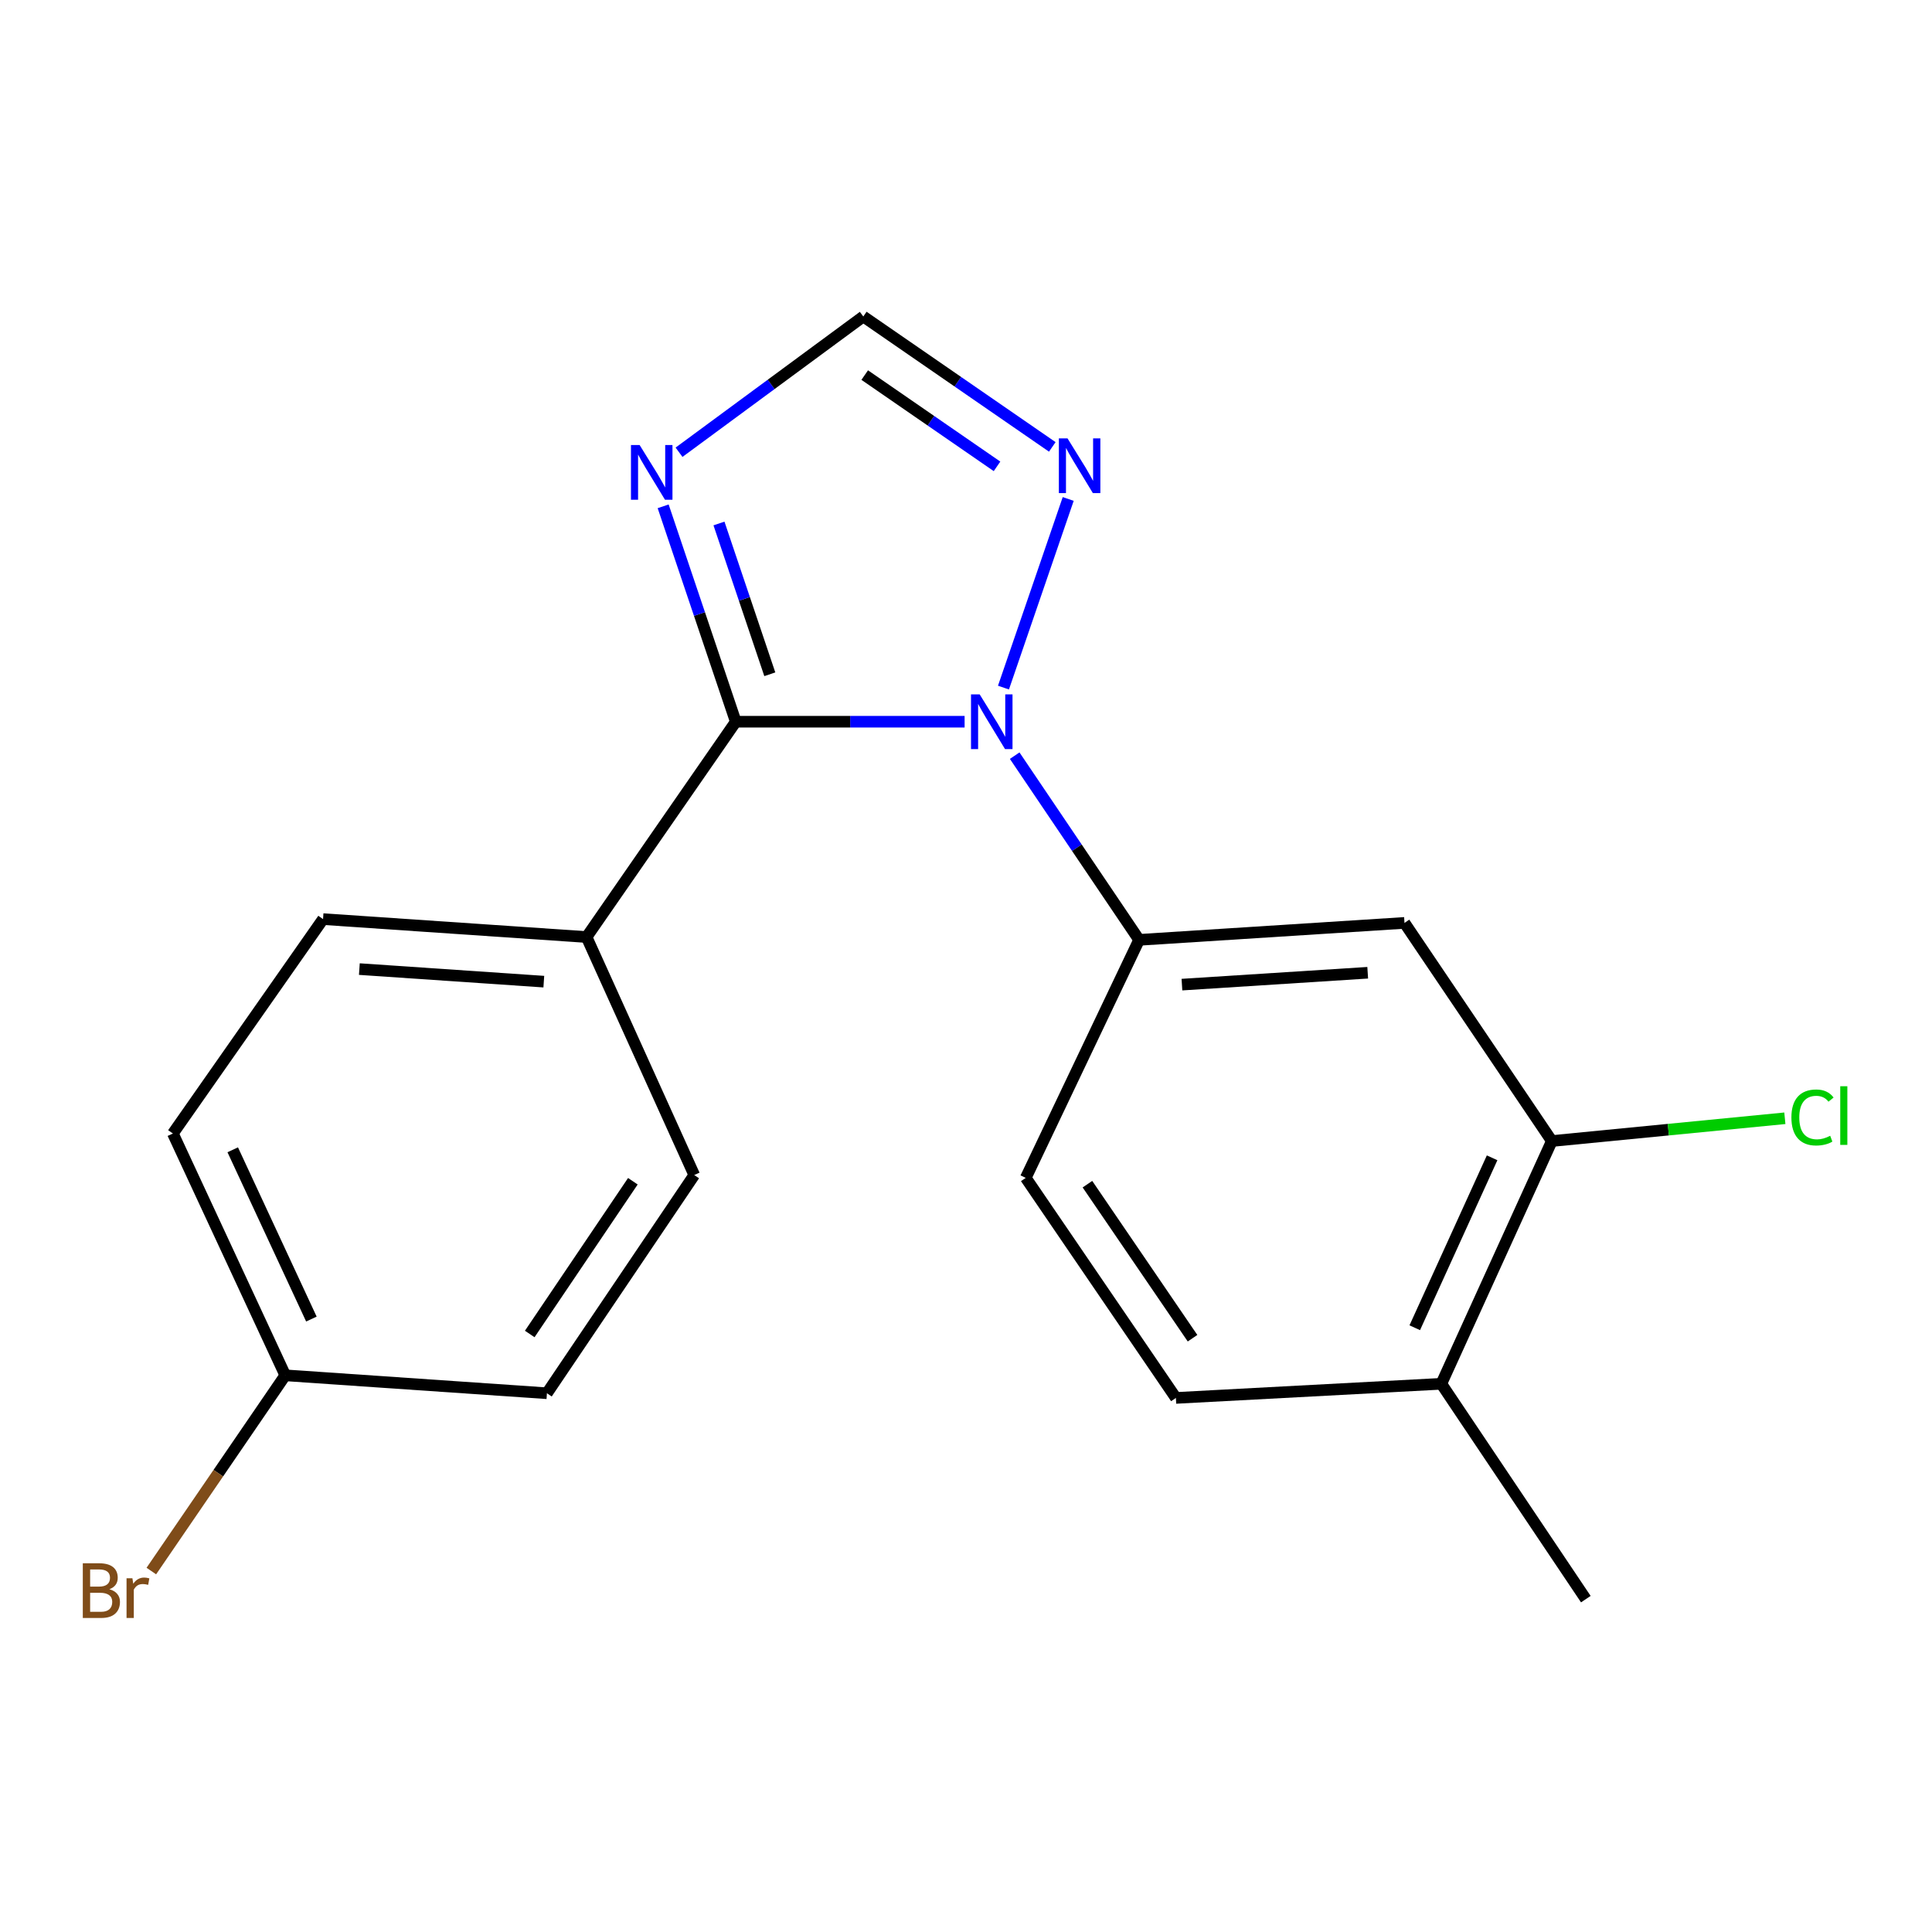 <?xml version='1.0' encoding='iso-8859-1'?>
<svg version='1.1' baseProfile='full'
              xmlns='http://www.w3.org/2000/svg'
                      xmlns:rdkit='http://www.rdkit.org/xml'
                      xmlns:xlink='http://www.w3.org/1999/xlink'
                  xml:space='preserve'
width='1000px' height='1000px' viewBox='0 0 1000 1000'>
<!-- END OF HEADER -->
<rect style='opacity:1.0;fill:#FFFFFF;stroke:none' width='1000' height='1000' x='0' y='0'> </rect>
<path class='bond-0' d='M 499.28,373.563 L 440.059,373.563' style='fill:none;fill-rule:evenodd;stroke:#0000FF;stroke-width:6px;stroke-linecap:butt;stroke-linejoin:miter;stroke-opacity:1' />
<path class='bond-0' d='M 440.059,373.563 L 380.838,373.563' style='fill:none;fill-rule:evenodd;stroke:#000000;stroke-width:6px;stroke-linecap:butt;stroke-linejoin:miter;stroke-opacity:1' />
<path class='bond-2' d='M 519.394,355.901 L 552.905,258.263' style='fill:none;fill-rule:evenodd;stroke:#0000FF;stroke-width:6px;stroke-linecap:butt;stroke-linejoin:miter;stroke-opacity:1' />
<path class='bond-3' d='M 525.198,391.129 L 557.399,438.799' style='fill:none;fill-rule:evenodd;stroke:#0000FF;stroke-width:6px;stroke-linecap:butt;stroke-linejoin:miter;stroke-opacity:1' />
<path class='bond-3' d='M 557.399,438.799 L 589.599,486.469' style='fill:none;fill-rule:evenodd;stroke:#000000;stroke-width:6px;stroke-linecap:butt;stroke-linejoin:miter;stroke-opacity:1' />
<path class='bond-1' d='M 380.838,373.563 L 362.044,317.815' style='fill:none;fill-rule:evenodd;stroke:#000000;stroke-width:6px;stroke-linecap:butt;stroke-linejoin:miter;stroke-opacity:1' />
<path class='bond-1' d='M 362.044,317.815 L 343.249,262.068' style='fill:none;fill-rule:evenodd;stroke:#0000FF;stroke-width:6px;stroke-linecap:butt;stroke-linejoin:miter;stroke-opacity:1' />
<path class='bond-1' d='M 398.45,349 L 385.294,309.977' style='fill:none;fill-rule:evenodd;stroke:#000000;stroke-width:6px;stroke-linecap:butt;stroke-linejoin:miter;stroke-opacity:1' />
<path class='bond-1' d='M 385.294,309.977 L 372.138,270.954' style='fill:none;fill-rule:evenodd;stroke:#0000FF;stroke-width:6px;stroke-linecap:butt;stroke-linejoin:miter;stroke-opacity:1' />
<path class='bond-7' d='M 380.838,373.563 L 303.604,485.011' style='fill:none;fill-rule:evenodd;stroke:#000000;stroke-width:6px;stroke-linecap:butt;stroke-linejoin:miter;stroke-opacity:1' />
<path class='bond-19' d='M 351.468,234.085 L 399.154,198.953' style='fill:none;fill-rule:evenodd;stroke:#0000FF;stroke-width:6px;stroke-linecap:butt;stroke-linejoin:miter;stroke-opacity:1' />
<path class='bond-19' d='M 399.154,198.953 L 446.84,163.82' style='fill:none;fill-rule:evenodd;stroke:#000000;stroke-width:6px;stroke-linecap:butt;stroke-linejoin:miter;stroke-opacity:1' />
<path class='bond-4' d='M 544.665,231.312 L 495.753,197.566' style='fill:none;fill-rule:evenodd;stroke:#0000FF;stroke-width:6px;stroke-linecap:butt;stroke-linejoin:miter;stroke-opacity:1' />
<path class='bond-4' d='M 495.753,197.566 L 446.84,163.82' style='fill:none;fill-rule:evenodd;stroke:#000000;stroke-width:6px;stroke-linecap:butt;stroke-linejoin:miter;stroke-opacity:1' />
<path class='bond-4' d='M 516.058,241.384 L 481.819,217.762' style='fill:none;fill-rule:evenodd;stroke:#0000FF;stroke-width:6px;stroke-linecap:butt;stroke-linejoin:miter;stroke-opacity:1' />
<path class='bond-4' d='M 481.819,217.762 L 447.58,194.14' style='fill:none;fill-rule:evenodd;stroke:#000000;stroke-width:6px;stroke-linecap:butt;stroke-linejoin:miter;stroke-opacity:1' />
<path class='bond-5' d='M 589.599,486.469 L 726.96,477.691' style='fill:none;fill-rule:evenodd;stroke:#000000;stroke-width:6px;stroke-linecap:butt;stroke-linejoin:miter;stroke-opacity:1' />
<path class='bond-5' d='M 611.768,509.639 L 707.921,503.494' style='fill:none;fill-rule:evenodd;stroke:#000000;stroke-width:6px;stroke-linecap:butt;stroke-linejoin:miter;stroke-opacity:1' />
<path class='bond-8' d='M 589.599,486.469 L 530.93,609.667' style='fill:none;fill-rule:evenodd;stroke:#000000;stroke-width:6px;stroke-linecap:butt;stroke-linejoin:miter;stroke-opacity:1' />
<path class='bond-6' d='M 726.96,477.691 L 803.226,590.598' style='fill:none;fill-rule:evenodd;stroke:#000000;stroke-width:6px;stroke-linecap:butt;stroke-linejoin:miter;stroke-opacity:1' />
<path class='bond-13' d='M 803.226,590.598 L 863.532,584.706' style='fill:none;fill-rule:evenodd;stroke:#000000;stroke-width:6px;stroke-linecap:butt;stroke-linejoin:miter;stroke-opacity:1' />
<path class='bond-13' d='M 863.532,584.706 L 923.838,578.814' style='fill:none;fill-rule:evenodd;stroke:#00CC00;stroke-width:6px;stroke-linecap:butt;stroke-linejoin:miter;stroke-opacity:1' />
<path class='bond-20' d='M 803.226,590.598 L 746.03,716.249' style='fill:none;fill-rule:evenodd;stroke:#000000;stroke-width:6px;stroke-linecap:butt;stroke-linejoin:miter;stroke-opacity:1' />
<path class='bond-20' d='M 772.315,599.28 L 732.278,687.236' style='fill:none;fill-rule:evenodd;stroke:#000000;stroke-width:6px;stroke-linecap:butt;stroke-linejoin:miter;stroke-opacity:1' />
<path class='bond-11' d='M 303.604,485.011 L 167.211,475.728' style='fill:none;fill-rule:evenodd;stroke:#000000;stroke-width:6px;stroke-linecap:butt;stroke-linejoin:miter;stroke-opacity:1' />
<path class='bond-11' d='M 281.479,508.098 L 186.004,501.6' style='fill:none;fill-rule:evenodd;stroke:#000000;stroke-width:6px;stroke-linecap:butt;stroke-linejoin:miter;stroke-opacity:1' />
<path class='bond-12' d='M 303.604,485.011 L 359.342,608.195' style='fill:none;fill-rule:evenodd;stroke:#000000;stroke-width:6px;stroke-linecap:butt;stroke-linejoin:miter;stroke-opacity:1' />
<path class='bond-10' d='M 530.93,609.667 L 608.642,723.569' style='fill:none;fill-rule:evenodd;stroke:#000000;stroke-width:6px;stroke-linecap:butt;stroke-linejoin:miter;stroke-opacity:1' />
<path class='bond-10' d='M 562.855,612.925 L 617.253,692.656' style='fill:none;fill-rule:evenodd;stroke:#000000;stroke-width:6px;stroke-linecap:butt;stroke-linejoin:miter;stroke-opacity:1' />
<path class='bond-9' d='M 746.03,716.249 L 608.642,723.569' style='fill:none;fill-rule:evenodd;stroke:#000000;stroke-width:6px;stroke-linecap:butt;stroke-linejoin:miter;stroke-opacity:1' />
<path class='bond-18' d='M 746.03,716.249 L 820.824,827.711' style='fill:none;fill-rule:evenodd;stroke:#000000;stroke-width:6px;stroke-linecap:butt;stroke-linejoin:miter;stroke-opacity:1' />
<path class='bond-16' d='M 167.211,475.728 L 89.486,586.699' style='fill:none;fill-rule:evenodd;stroke:#000000;stroke-width:6px;stroke-linecap:butt;stroke-linejoin:miter;stroke-opacity:1' />
<path class='bond-15' d='M 359.342,608.195 L 283.089,721.143' style='fill:none;fill-rule:evenodd;stroke:#000000;stroke-width:6px;stroke-linecap:butt;stroke-linejoin:miter;stroke-opacity:1' />
<path class='bond-15' d='M 327.568,611.409 L 274.191,690.472' style='fill:none;fill-rule:evenodd;stroke:#000000;stroke-width:6px;stroke-linecap:butt;stroke-linejoin:miter;stroke-opacity:1' />
<path class='bond-14' d='M 147.65,711.86 L 283.089,721.143' style='fill:none;fill-rule:evenodd;stroke:#000000;stroke-width:6px;stroke-linecap:butt;stroke-linejoin:miter;stroke-opacity:1' />
<path class='bond-17' d='M 147.65,711.86 L 112.991,762.516' style='fill:none;fill-rule:evenodd;stroke:#000000;stroke-width:6px;stroke-linecap:butt;stroke-linejoin:miter;stroke-opacity:1' />
<path class='bond-17' d='M 112.991,762.516 L 78.332,813.172' style='fill:none;fill-rule:evenodd;stroke:#7F4C19;stroke-width:6px;stroke-linecap:butt;stroke-linejoin:miter;stroke-opacity:1' />
<path class='bond-21' d='M 147.65,711.86 L 89.486,586.699' style='fill:none;fill-rule:evenodd;stroke:#000000;stroke-width:6px;stroke-linecap:butt;stroke-linejoin:miter;stroke-opacity:1' />
<path class='bond-21' d='M 161.176,682.746 L 120.461,595.133' style='fill:none;fill-rule:evenodd;stroke:#000000;stroke-width:6px;stroke-linecap:butt;stroke-linejoin:miter;stroke-opacity:1' />
<path  class='atom-0' d='M 507.073 359.403
L 516.353 374.403
Q 517.273 375.883, 518.753 378.563
Q 520.233 381.243, 520.313 381.403
L 520.313 359.403
L 524.073 359.403
L 524.073 387.723
L 520.193 387.723
L 510.233 371.323
Q 509.073 369.403, 507.833 367.203
Q 506.633 365.003, 506.273 364.323
L 506.273 387.723
L 502.593 387.723
L 502.593 359.403
L 507.073 359.403
' fill='#0000FF'/>
<path  class='atom-2' d='M 331.067 230.343
L 340.347 245.343
Q 341.267 246.823, 342.747 249.503
Q 344.227 252.183, 344.307 252.343
L 344.307 230.343
L 348.067 230.343
L 348.067 258.663
L 344.187 258.663
L 334.227 242.263
Q 333.067 240.343, 331.827 238.143
Q 330.627 235.943, 330.267 235.263
L 330.267 258.663
L 326.587 258.663
L 326.587 230.343
L 331.067 230.343
' fill='#0000FF'/>
<path  class='atom-3' d='M 552.546 226.908
L 561.826 241.908
Q 562.746 243.388, 564.226 246.068
Q 565.706 248.748, 565.786 248.908
L 565.786 226.908
L 569.546 226.908
L 569.546 255.228
L 565.666 255.228
L 555.706 238.828
Q 554.546 236.908, 553.306 234.708
Q 552.106 232.508, 551.746 231.828
L 551.746 255.228
L 548.066 255.228
L 548.066 226.908
L 552.546 226.908
' fill='#0000FF'/>
<path  class='atom-14' d='M 927.227 578.396
Q 927.227 571.356, 930.507 567.676
Q 933.827 563.956, 940.107 563.956
Q 945.947 563.956, 949.067 568.076
L 946.427 570.236
Q 944.147 567.236, 940.107 567.236
Q 935.827 567.236, 933.547 570.116
Q 931.307 572.956, 931.307 578.396
Q 931.307 583.996, 933.627 586.876
Q 935.987 589.756, 940.547 589.756
Q 943.667 589.756, 947.307 587.876
L 948.427 590.876
Q 946.947 591.836, 944.707 592.396
Q 942.467 592.956, 939.987 592.956
Q 933.827 592.956, 930.507 589.196
Q 927.227 585.436, 927.227 578.396
' fill='#00CC00'/>
<path  class='atom-14' d='M 952.507 562.236
L 956.187 562.236
L 956.187 592.596
L 952.507 592.596
L 952.507 562.236
' fill='#00CC00'/>
<path  class='atom-18' d='M 56.617 822.588
Q 59.337 823.348, 60.697 825.028
Q 62.097 826.668, 62.097 829.108
Q 62.097 833.028, 59.578 835.268
Q 57.097 837.468, 52.377 837.468
L 42.858 837.468
L 42.858 809.148
L 51.218 809.148
Q 56.057 809.148, 58.498 811.108
Q 60.938 813.068, 60.938 816.668
Q 60.938 820.948, 56.617 822.588
M 46.657 812.348
L 46.657 821.228
L 51.218 821.228
Q 54.017 821.228, 55.458 820.108
Q 56.938 818.948, 56.938 816.668
Q 56.938 812.348, 51.218 812.348
L 46.657 812.348
M 52.377 834.268
Q 55.138 834.268, 56.617 832.948
Q 58.097 831.628, 58.097 829.108
Q 58.097 826.788, 56.458 825.628
Q 54.858 824.428, 51.778 824.428
L 46.657 824.428
L 46.657 834.268
L 52.377 834.268
' fill='#7F4C19'/>
<path  class='atom-18' d='M 68.537 816.908
L 68.978 819.748
Q 71.138 816.548, 74.657 816.548
Q 75.778 816.548, 77.297 816.948
L 76.698 820.308
Q 74.978 819.908, 74.017 819.908
Q 72.338 819.908, 71.218 820.588
Q 70.138 821.228, 69.257 822.788
L 69.257 837.468
L 65.498 837.468
L 65.498 816.908
L 68.537 816.908
' fill='#7F4C19'/>
</svg>
